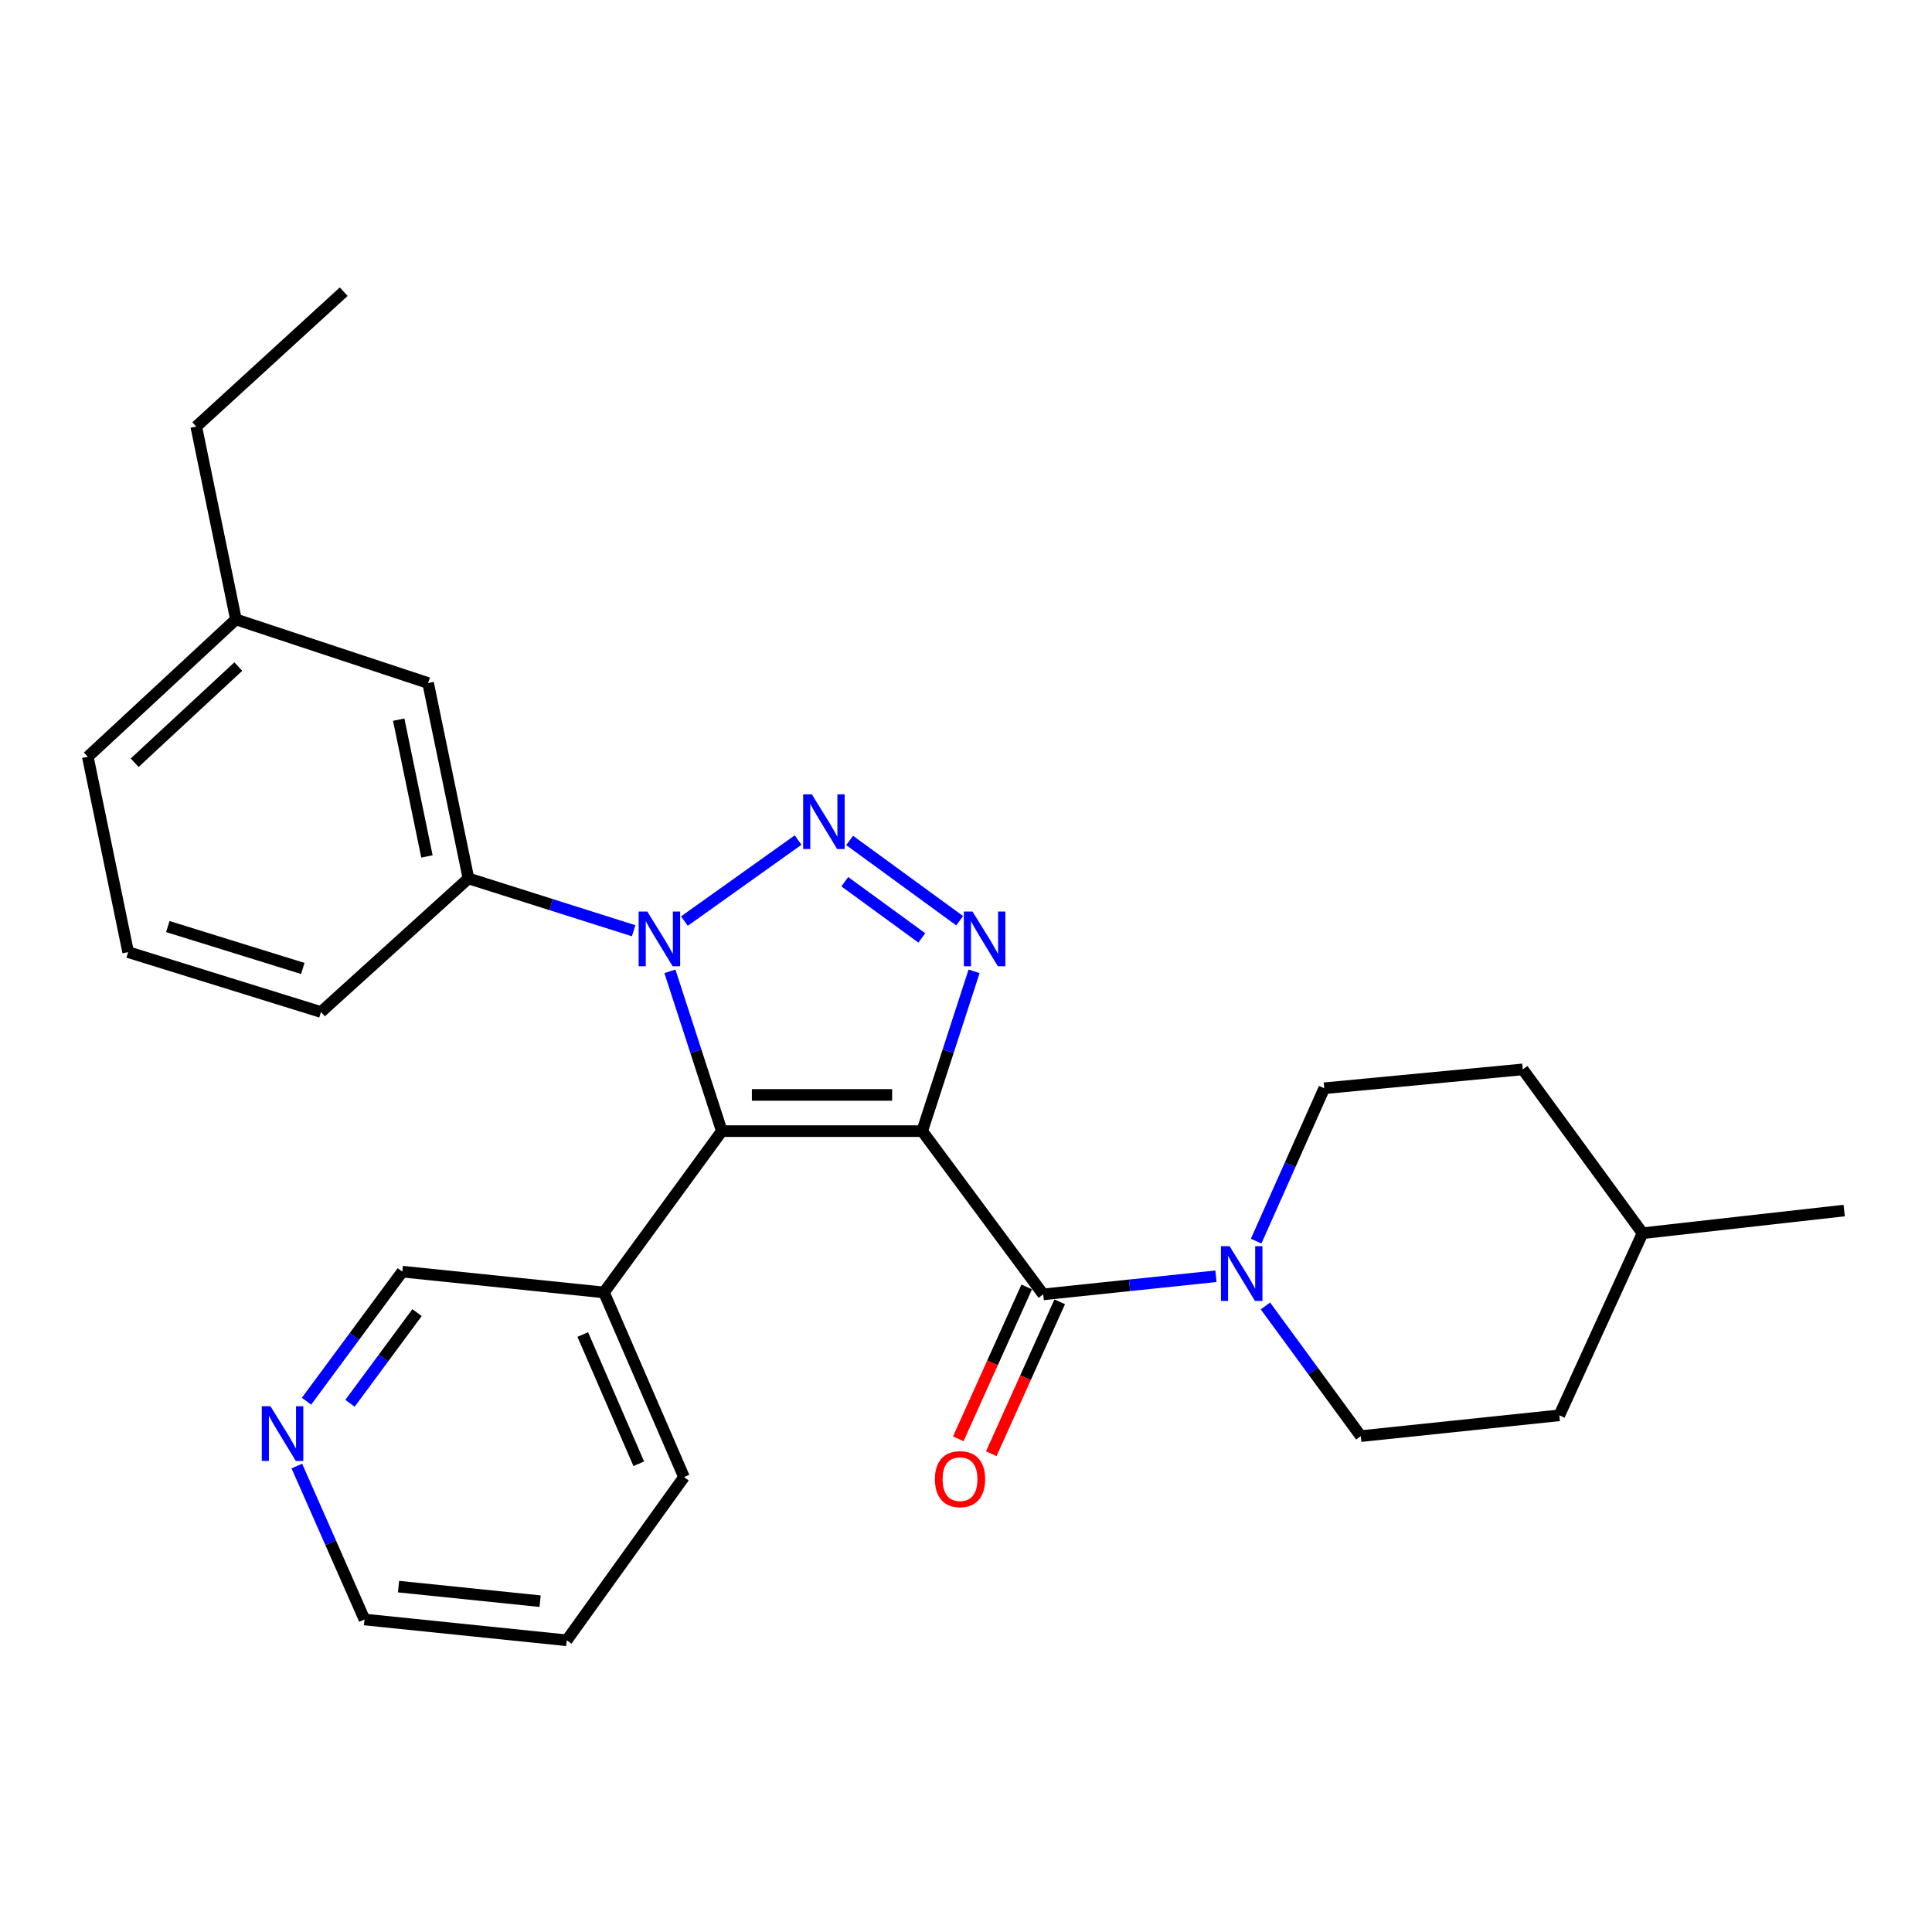<?xml version='1.0' encoding='iso-8859-1'?>
<svg version='1.1' baseProfile='full'
              xmlns='http://www.w3.org/2000/svg'
                      xmlns:rdkit='http://www.rdkit.org/xml'
                      xmlns:xlink='http://www.w3.org/1999/xlink'
                  xml:space='preserve'
width='1000px' height='1000px' viewBox='0 0 1000 1000'>
<!-- END OF HEADER -->
<rect style='opacity:1.0;fill:#FFFFFF;stroke:none' width='1000' height='1000' x='0' y='0'> </rect>
<path class='bond-0' d='M 477.329,585.469 L 373.612,585.469' style='fill:none;fill-rule:evenodd;stroke:#000000;stroke-width:6px;stroke-linecap:butt;stroke-linejoin:miter;stroke-opacity:1' />
<path class='bond-0' d='M 461.771,566.733 L 389.17,566.733' style='fill:none;fill-rule:evenodd;stroke:#000000;stroke-width:6px;stroke-linecap:butt;stroke-linejoin:miter;stroke-opacity:1' />
<path class='bond-3' d='M 477.329,585.469 L 490.756,544.112' style='fill:none;fill-rule:evenodd;stroke:#000000;stroke-width:6px;stroke-linecap:butt;stroke-linejoin:miter;stroke-opacity:1' />
<path class='bond-3' d='M 490.756,544.112 L 504.182,502.754' style='fill:none;fill-rule:evenodd;stroke:#0000FF;stroke-width:6px;stroke-linecap:butt;stroke-linejoin:miter;stroke-opacity:1' />
<path class='bond-4' d='M 477.329,585.469 L 539.971,669.96' style='fill:none;fill-rule:evenodd;stroke:#000000;stroke-width:6px;stroke-linecap:butt;stroke-linejoin:miter;stroke-opacity:1' />
<path class='bond-2' d='M 373.612,585.469 L 360.181,544.112' style='fill:none;fill-rule:evenodd;stroke:#000000;stroke-width:6px;stroke-linecap:butt;stroke-linejoin:miter;stroke-opacity:1' />
<path class='bond-2' d='M 360.181,544.112 L 346.75,502.754' style='fill:none;fill-rule:evenodd;stroke:#0000FF;stroke-width:6px;stroke-linecap:butt;stroke-linejoin:miter;stroke-opacity:1' />
<path class='bond-7' d='M 373.612,585.469 L 312.615,668.961' style='fill:none;fill-rule:evenodd;stroke:#000000;stroke-width:6px;stroke-linecap:butt;stroke-linejoin:miter;stroke-opacity:1' />
<path class='bond-1' d='M 439.763,435.007 L 496.726,476.566' style='fill:none;fill-rule:evenodd;stroke:#0000FF;stroke-width:6px;stroke-linecap:butt;stroke-linejoin:miter;stroke-opacity:1' />
<path class='bond-1' d='M 437.265,456.377 L 477.139,485.468' style='fill:none;fill-rule:evenodd;stroke:#0000FF;stroke-width:6px;stroke-linecap:butt;stroke-linejoin:miter;stroke-opacity:1' />
<path class='bond-27' d='M 413.095,434.811 L 354.247,476.754' style='fill:none;fill-rule:evenodd;stroke:#0000FF;stroke-width:6px;stroke-linecap:butt;stroke-linejoin:miter;stroke-opacity:1' />
<path class='bond-6' d='M 327.971,481.755 L 285.219,468.212' style='fill:none;fill-rule:evenodd;stroke:#0000FF;stroke-width:6px;stroke-linecap:butt;stroke-linejoin:miter;stroke-opacity:1' />
<path class='bond-6' d='M 285.219,468.212 L 242.468,454.668' style='fill:none;fill-rule:evenodd;stroke:#000000;stroke-width:6px;stroke-linecap:butt;stroke-linejoin:miter;stroke-opacity:1' />
<path class='bond-5' d='M 539.971,669.96 L 584.674,665.272' style='fill:none;fill-rule:evenodd;stroke:#000000;stroke-width:6px;stroke-linecap:butt;stroke-linejoin:miter;stroke-opacity:1' />
<path class='bond-5' d='M 584.674,665.272 L 629.376,660.584' style='fill:none;fill-rule:evenodd;stroke:#0000FF;stroke-width:6px;stroke-linecap:butt;stroke-linejoin:miter;stroke-opacity:1' />
<path class='bond-8' d='M 531.43,666.111 L 513.715,705.424' style='fill:none;fill-rule:evenodd;stroke:#000000;stroke-width:6px;stroke-linecap:butt;stroke-linejoin:miter;stroke-opacity:1' />
<path class='bond-8' d='M 513.715,705.424 L 496.001,744.737' style='fill:none;fill-rule:evenodd;stroke:#FF0000;stroke-width:6px;stroke-linecap:butt;stroke-linejoin:miter;stroke-opacity:1' />
<path class='bond-8' d='M 548.512,673.809 L 530.798,713.122' style='fill:none;fill-rule:evenodd;stroke:#000000;stroke-width:6px;stroke-linecap:butt;stroke-linejoin:miter;stroke-opacity:1' />
<path class='bond-8' d='M 530.798,713.122 L 513.083,752.434' style='fill:none;fill-rule:evenodd;stroke:#FF0000;stroke-width:6px;stroke-linecap:butt;stroke-linejoin:miter;stroke-opacity:1' />
<path class='bond-10' d='M 650.177,642.402 L 667.802,602.839' style='fill:none;fill-rule:evenodd;stroke:#0000FF;stroke-width:6px;stroke-linecap:butt;stroke-linejoin:miter;stroke-opacity:1' />
<path class='bond-10' d='M 667.802,602.839 L 685.428,563.277' style='fill:none;fill-rule:evenodd;stroke:#000000;stroke-width:6px;stroke-linecap:butt;stroke-linejoin:miter;stroke-opacity:1' />
<path class='bond-11' d='M 654.982,675.954 L 679.662,709.644' style='fill:none;fill-rule:evenodd;stroke:#0000FF;stroke-width:6px;stroke-linecap:butt;stroke-linejoin:miter;stroke-opacity:1' />
<path class='bond-11' d='M 679.662,709.644 L 704.341,743.334' style='fill:none;fill-rule:evenodd;stroke:#000000;stroke-width:6px;stroke-linecap:butt;stroke-linejoin:miter;stroke-opacity:1' />
<path class='bond-9' d='M 242.468,454.668 L 221.587,353.533' style='fill:none;fill-rule:evenodd;stroke:#000000;stroke-width:6px;stroke-linecap:butt;stroke-linejoin:miter;stroke-opacity:1' />
<path class='bond-9' d='M 220.986,443.287 L 206.37,372.492' style='fill:none;fill-rule:evenodd;stroke:#000000;stroke-width:6px;stroke-linecap:butt;stroke-linejoin:miter;stroke-opacity:1' />
<path class='bond-17' d='M 242.468,454.668 L 166.138,523.816' style='fill:none;fill-rule:evenodd;stroke:#000000;stroke-width:6px;stroke-linecap:butt;stroke-linejoin:miter;stroke-opacity:1' />
<path class='bond-14' d='M 312.615,668.961 L 208.243,658.198' style='fill:none;fill-rule:evenodd;stroke:#000000;stroke-width:6px;stroke-linecap:butt;stroke-linejoin:miter;stroke-opacity:1' />
<path class='bond-20' d='M 312.615,668.961 L 354.033,764.527' style='fill:none;fill-rule:evenodd;stroke:#000000;stroke-width:6px;stroke-linecap:butt;stroke-linejoin:miter;stroke-opacity:1' />
<path class='bond-20' d='M 301.636,690.746 L 330.629,757.643' style='fill:none;fill-rule:evenodd;stroke:#000000;stroke-width:6px;stroke-linecap:butt;stroke-linejoin:miter;stroke-opacity:1' />
<path class='bond-13' d='M 221.587,353.533 L 122.107,320.609' style='fill:none;fill-rule:evenodd;stroke:#000000;stroke-width:6px;stroke-linecap:butt;stroke-linejoin:miter;stroke-opacity:1' />
<path class='bond-15' d='M 685.428,563.277 L 788.176,553.513' style='fill:none;fill-rule:evenodd;stroke:#000000;stroke-width:6px;stroke-linecap:butt;stroke-linejoin:miter;stroke-opacity:1' />
<path class='bond-16' d='M 704.341,743.334 L 807.1,732.571' style='fill:none;fill-rule:evenodd;stroke:#000000;stroke-width:6px;stroke-linecap:butt;stroke-linejoin:miter;stroke-opacity:1' />
<path class='bond-12' d='M 158.645,725.266 L 183.444,691.732' style='fill:none;fill-rule:evenodd;stroke:#0000FF;stroke-width:6px;stroke-linecap:butt;stroke-linejoin:miter;stroke-opacity:1' />
<path class='bond-12' d='M 183.444,691.732 L 208.243,658.198' style='fill:none;fill-rule:evenodd;stroke:#000000;stroke-width:6px;stroke-linecap:butt;stroke-linejoin:miter;stroke-opacity:1' />
<path class='bond-12' d='M 181.149,726.346 L 198.509,702.872' style='fill:none;fill-rule:evenodd;stroke:#0000FF;stroke-width:6px;stroke-linecap:butt;stroke-linejoin:miter;stroke-opacity:1' />
<path class='bond-12' d='M 198.509,702.872 L 215.868,679.398' style='fill:none;fill-rule:evenodd;stroke:#000000;stroke-width:6px;stroke-linecap:butt;stroke-linejoin:miter;stroke-opacity:1' />
<path class='bond-29' d='M 153.647,758.822 L 171.155,798.538' style='fill:none;fill-rule:evenodd;stroke:#0000FF;stroke-width:6px;stroke-linecap:butt;stroke-linejoin:miter;stroke-opacity:1' />
<path class='bond-29' d='M 171.155,798.538 L 188.663,838.255' style='fill:none;fill-rule:evenodd;stroke:#000000;stroke-width:6px;stroke-linecap:butt;stroke-linejoin:miter;stroke-opacity:1' />
<path class='bond-23' d='M 122.107,320.609 L 101.581,220.786' style='fill:none;fill-rule:evenodd;stroke:#000000;stroke-width:6px;stroke-linecap:butt;stroke-linejoin:miter;stroke-opacity:1' />
<path class='bond-30' d='M 122.107,320.609 L 45.455,391.714' style='fill:none;fill-rule:evenodd;stroke:#000000;stroke-width:6px;stroke-linecap:butt;stroke-linejoin:miter;stroke-opacity:1' />
<path class='bond-30' d='M 123.352,345.011 L 69.695,394.785' style='fill:none;fill-rule:evenodd;stroke:#000000;stroke-width:6px;stroke-linecap:butt;stroke-linejoin:miter;stroke-opacity:1' />
<path class='bond-28' d='M 788.176,553.513 L 850.173,638.306' style='fill:none;fill-rule:evenodd;stroke:#000000;stroke-width:6px;stroke-linecap:butt;stroke-linejoin:miter;stroke-opacity:1' />
<path class='bond-18' d='M 807.1,732.571 L 850.173,638.306' style='fill:none;fill-rule:evenodd;stroke:#000000;stroke-width:6px;stroke-linecap:butt;stroke-linejoin:miter;stroke-opacity:1' />
<path class='bond-19' d='M 166.138,523.816 L 66.335,492.828' style='fill:none;fill-rule:evenodd;stroke:#000000;stroke-width:6px;stroke-linecap:butt;stroke-linejoin:miter;stroke-opacity:1' />
<path class='bond-19' d='M 156.723,501.274 L 86.862,479.583' style='fill:none;fill-rule:evenodd;stroke:#000000;stroke-width:6px;stroke-linecap:butt;stroke-linejoin:miter;stroke-opacity:1' />
<path class='bond-24' d='M 850.173,638.306 L 954.545,626.575' style='fill:none;fill-rule:evenodd;stroke:#000000;stroke-width:6px;stroke-linecap:butt;stroke-linejoin:miter;stroke-opacity:1' />
<path class='bond-22' d='M 66.335,492.828 L 45.455,391.714' style='fill:none;fill-rule:evenodd;stroke:#000000;stroke-width:6px;stroke-linecap:butt;stroke-linejoin:miter;stroke-opacity:1' />
<path class='bond-25' d='M 354.033,764.527 L 293.348,849.018' style='fill:none;fill-rule:evenodd;stroke:#000000;stroke-width:6px;stroke-linecap:butt;stroke-linejoin:miter;stroke-opacity:1' />
<path class='bond-21' d='M 188.663,838.255 L 293.348,849.018' style='fill:none;fill-rule:evenodd;stroke:#000000;stroke-width:6px;stroke-linecap:butt;stroke-linejoin:miter;stroke-opacity:1' />
<path class='bond-21' d='M 206.282,821.231 L 279.561,828.765' style='fill:none;fill-rule:evenodd;stroke:#000000;stroke-width:6px;stroke-linecap:butt;stroke-linejoin:miter;stroke-opacity:1' />
<path class='bond-26' d='M 101.581,220.786 L 177.9,150.982' style='fill:none;fill-rule:evenodd;stroke:#000000;stroke-width:6px;stroke-linecap:butt;stroke-linejoin:miter;stroke-opacity:1' />
<path  class='atom-2' d='M 420.189 411.134
L 429.469 426.134
Q 430.389 427.614, 431.869 430.294
Q 433.349 432.974, 433.429 433.134
L 433.429 411.134
L 437.189 411.134
L 437.189 439.454
L 433.309 439.454
L 423.349 423.054
Q 422.189 421.134, 420.949 418.934
Q 419.749 416.734, 419.389 416.054
L 419.389 439.454
L 415.709 439.454
L 415.709 411.134
L 420.189 411.134
' fill='#0000FF'/>
<path  class='atom-3' d='M 335.043 471.819
L 344.323 486.819
Q 345.243 488.299, 346.723 490.979
Q 348.203 493.659, 348.283 493.819
L 348.283 471.819
L 352.043 471.819
L 352.043 500.139
L 348.163 500.139
L 338.203 483.739
Q 337.043 481.819, 335.803 479.619
Q 334.603 477.419, 334.243 476.739
L 334.243 500.139
L 330.563 500.139
L 330.563 471.819
L 335.043 471.819
' fill='#0000FF'/>
<path  class='atom-4' d='M 503.368 471.819
L 512.648 486.819
Q 513.568 488.299, 515.048 490.979
Q 516.528 493.659, 516.608 493.819
L 516.608 471.819
L 520.368 471.819
L 520.368 500.139
L 516.488 500.139
L 506.528 483.739
Q 505.368 481.819, 504.128 479.619
Q 502.928 477.419, 502.568 476.739
L 502.568 500.139
L 498.888 500.139
L 498.888 471.819
L 503.368 471.819
' fill='#0000FF'/>
<path  class='atom-6' d='M 636.439 645.027
L 645.719 660.027
Q 646.639 661.507, 648.119 664.187
Q 649.599 666.867, 649.679 667.027
L 649.679 645.027
L 653.439 645.027
L 653.439 673.347
L 649.559 673.347
L 639.599 656.947
Q 638.439 655.027, 637.199 652.827
Q 635.999 650.627, 635.639 649.947
L 635.639 673.347
L 631.959 673.347
L 631.959 645.027
L 636.439 645.027
' fill='#0000FF'/>
<path  class='atom-9' d='M 483.908 765.606
Q 483.908 758.806, 487.268 755.006
Q 490.628 751.206, 496.908 751.206
Q 503.188 751.206, 506.548 755.006
Q 509.908 758.806, 509.908 765.606
Q 509.908 772.486, 506.508 776.406
Q 503.108 780.286, 496.908 780.286
Q 490.668 780.286, 487.268 776.406
Q 483.908 772.526, 483.908 765.606
M 496.908 777.086
Q 501.228 777.086, 503.548 774.206
Q 505.908 771.286, 505.908 765.606
Q 505.908 760.046, 503.548 757.246
Q 501.228 754.406, 496.908 754.406
Q 492.588 754.406, 490.228 757.206
Q 487.908 760.006, 487.908 765.606
Q 487.908 771.326, 490.228 774.206
Q 492.588 777.086, 496.908 777.086
' fill='#FF0000'/>
<path  class='atom-13' d='M 139.986 727.873
L 149.266 742.873
Q 150.186 744.353, 151.666 747.033
Q 153.146 749.713, 153.226 749.873
L 153.226 727.873
L 156.986 727.873
L 156.986 756.193
L 153.106 756.193
L 143.146 739.793
Q 141.986 737.873, 140.746 735.673
Q 139.546 733.473, 139.186 732.793
L 139.186 756.193
L 135.506 756.193
L 135.506 727.873
L 139.986 727.873
' fill='#0000FF'/>
</svg>
